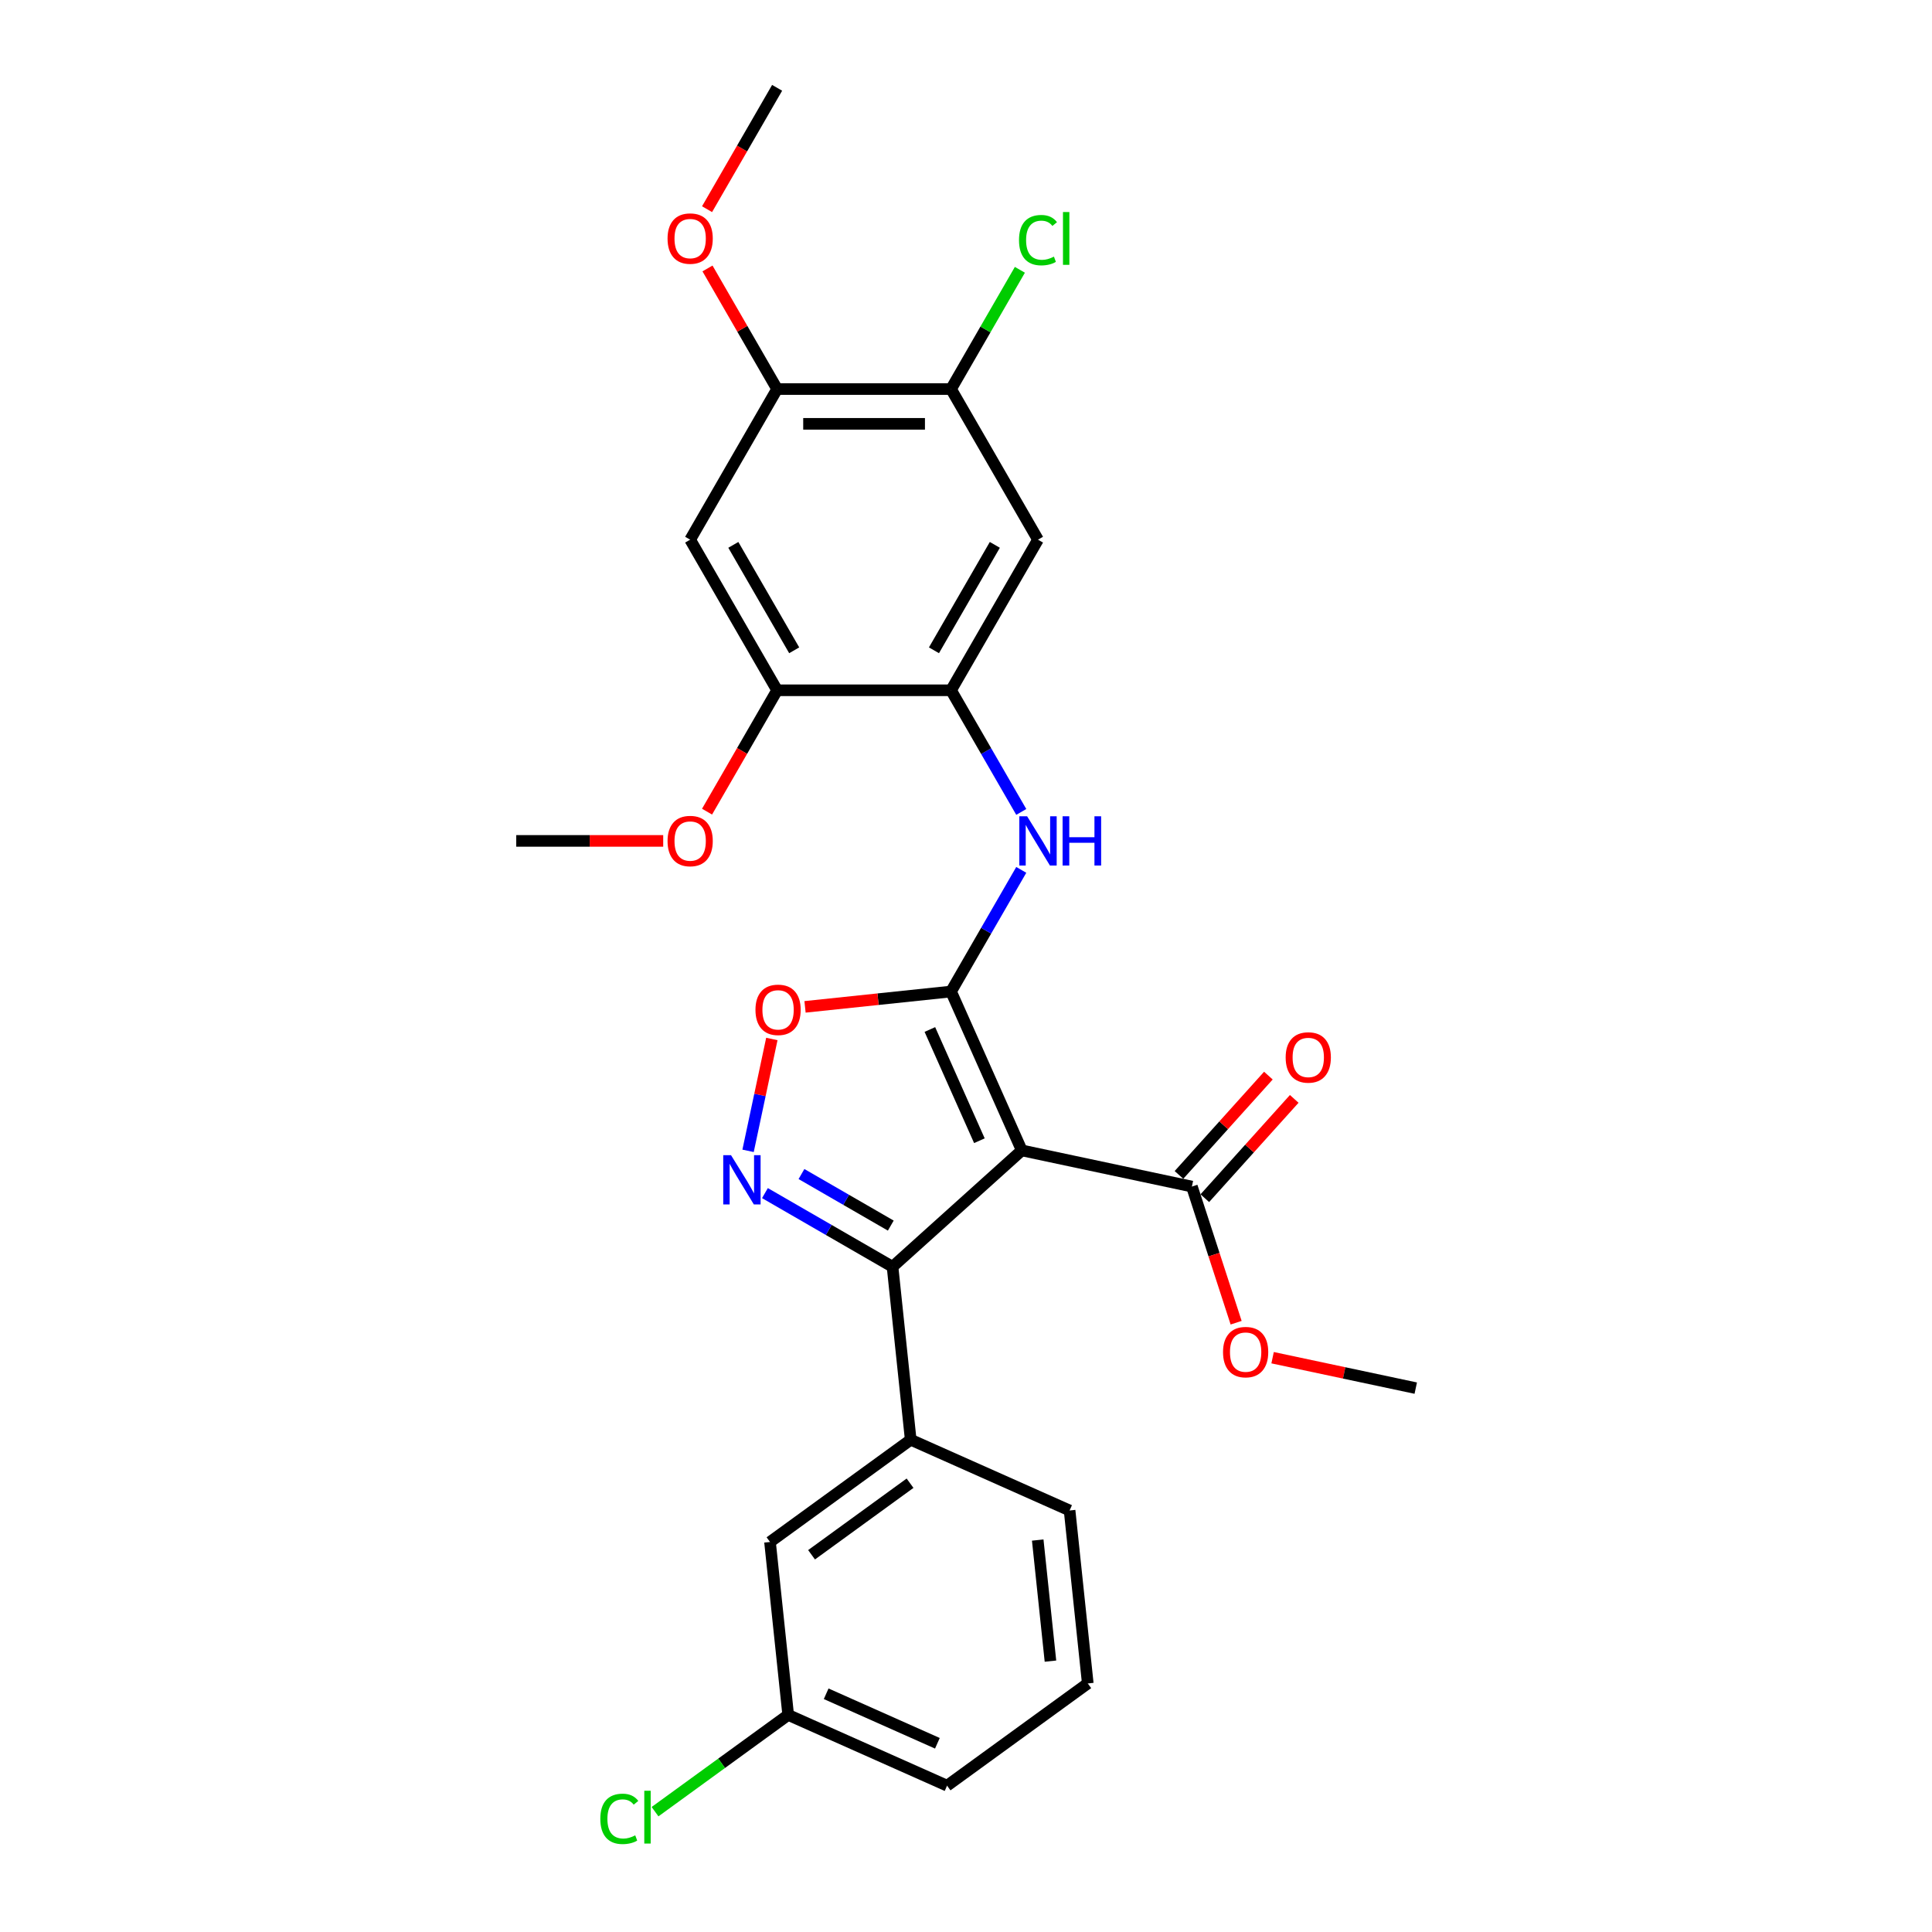 <?xml version='1.0' encoding='iso-8859-1'?>
<svg version='1.1' baseProfile='full'
              xmlns='http://www.w3.org/2000/svg'
                      xmlns:rdkit='http://www.rdkit.org/xml'
                      xmlns:xlink='http://www.w3.org/1999/xlink'
                  xml:space='preserve'
width='1000px' height='1000px' viewBox='0 0 1000 1000'>
<!-- END OF HEADER -->
<rect style='opacity:1.0;fill:#FFFFFF;stroke:none' width='1000' height='1000' x='0' y='0'> </rect>
<path class='bond-0' d='M 528.87,595.445 L 492.256,513.209' style='fill:none;fill-rule:evenodd;stroke:#000000;stroke-width:6px;stroke-linecap:butt;stroke-linejoin:miter;stroke-opacity:1' />
<path class='bond-0' d='M 506.931,590.433 L 481.301,532.867' style='fill:none;fill-rule:evenodd;stroke:#000000;stroke-width:6px;stroke-linecap:butt;stroke-linejoin:miter;stroke-opacity:1' />
<path class='bond-1' d='M 528.87,595.445 L 461.973,655.68' style='fill:none;fill-rule:evenodd;stroke:#000000;stroke-width:6px;stroke-linecap:butt;stroke-linejoin:miter;stroke-opacity:1' />
<path class='bond-6' d='M 528.87,595.445 L 616.922,614.161' style='fill:none;fill-rule:evenodd;stroke:#000000;stroke-width:6px;stroke-linecap:butt;stroke-linejoin:miter;stroke-opacity:1' />
<path class='bond-3' d='M 492.256,513.209 L 454.47,517.18' style='fill:none;fill-rule:evenodd;stroke:#000000;stroke-width:6px;stroke-linecap:butt;stroke-linejoin:miter;stroke-opacity:1' />
<path class='bond-3' d='M 454.47,517.18 L 416.683,521.152' style='fill:none;fill-rule:evenodd;stroke:#FF0000;stroke-width:6px;stroke-linecap:butt;stroke-linejoin:miter;stroke-opacity:1' />
<path class='bond-4' d='M 492.256,513.209 L 510.432,481.728' style='fill:none;fill-rule:evenodd;stroke:#000000;stroke-width:6px;stroke-linecap:butt;stroke-linejoin:miter;stroke-opacity:1' />
<path class='bond-4' d='M 510.432,481.728 L 528.607,450.247' style='fill:none;fill-rule:evenodd;stroke:#0000FF;stroke-width:6px;stroke-linecap:butt;stroke-linejoin:miter;stroke-opacity:1' />
<path class='bond-2' d='M 461.973,655.68 L 428.953,636.616' style='fill:none;fill-rule:evenodd;stroke:#000000;stroke-width:6px;stroke-linecap:butt;stroke-linejoin:miter;stroke-opacity:1' />
<path class='bond-2' d='M 428.953,636.616 L 395.932,617.552' style='fill:none;fill-rule:evenodd;stroke:#0000FF;stroke-width:6px;stroke-linecap:butt;stroke-linejoin:miter;stroke-opacity:1' />
<path class='bond-2' d='M 461.069,634.369 L 437.955,621.024' style='fill:none;fill-rule:evenodd;stroke:#000000;stroke-width:6px;stroke-linecap:butt;stroke-linejoin:miter;stroke-opacity:1' />
<path class='bond-2' d='M 437.955,621.024 L 414.84,607.679' style='fill:none;fill-rule:evenodd;stroke:#0000FF;stroke-width:6px;stroke-linecap:butt;stroke-linejoin:miter;stroke-opacity:1' />
<path class='bond-8' d='M 461.973,655.68 L 471.382,745.206' style='fill:none;fill-rule:evenodd;stroke:#000000;stroke-width:6px;stroke-linecap:butt;stroke-linejoin:miter;stroke-opacity:1' />
<path class='bond-27' d='M 387.202,595.673 L 393.355,566.723' style='fill:none;fill-rule:evenodd;stroke:#0000FF;stroke-width:6px;stroke-linecap:butt;stroke-linejoin:miter;stroke-opacity:1' />
<path class='bond-27' d='M 393.355,566.723 L 399.509,537.772' style='fill:none;fill-rule:evenodd;stroke:#FF0000;stroke-width:6px;stroke-linecap:butt;stroke-linejoin:miter;stroke-opacity:1' />
<path class='bond-5' d='M 528.607,420.252 L 510.432,388.771' style='fill:none;fill-rule:evenodd;stroke:#0000FF;stroke-width:6px;stroke-linecap:butt;stroke-linejoin:miter;stroke-opacity:1' />
<path class='bond-5' d='M 510.432,388.771 L 492.256,357.291' style='fill:none;fill-rule:evenodd;stroke:#000000;stroke-width:6px;stroke-linecap:butt;stroke-linejoin:miter;stroke-opacity:1' />
<path class='bond-7' d='M 492.256,357.291 L 537.266,279.332' style='fill:none;fill-rule:evenodd;stroke:#000000;stroke-width:6px;stroke-linecap:butt;stroke-linejoin:miter;stroke-opacity:1' />
<path class='bond-7' d='M 483.416,336.595 L 514.923,282.024' style='fill:none;fill-rule:evenodd;stroke:#000000;stroke-width:6px;stroke-linecap:butt;stroke-linejoin:miter;stroke-opacity:1' />
<path class='bond-10' d='M 492.256,357.291 L 402.237,357.291' style='fill:none;fill-rule:evenodd;stroke:#000000;stroke-width:6px;stroke-linecap:butt;stroke-linejoin:miter;stroke-opacity:1' />
<path class='bond-14' d='M 623.612,620.185 L 646.753,594.484' style='fill:none;fill-rule:evenodd;stroke:#000000;stroke-width:6px;stroke-linecap:butt;stroke-linejoin:miter;stroke-opacity:1' />
<path class='bond-14' d='M 646.753,594.484 L 669.894,568.784' style='fill:none;fill-rule:evenodd;stroke:#FF0000;stroke-width:6px;stroke-linecap:butt;stroke-linejoin:miter;stroke-opacity:1' />
<path class='bond-14' d='M 610.233,608.138 L 633.374,582.437' style='fill:none;fill-rule:evenodd;stroke:#000000;stroke-width:6px;stroke-linecap:butt;stroke-linejoin:miter;stroke-opacity:1' />
<path class='bond-14' d='M 633.374,582.437 L 656.514,556.737' style='fill:none;fill-rule:evenodd;stroke:#FF0000;stroke-width:6px;stroke-linecap:butt;stroke-linejoin:miter;stroke-opacity:1' />
<path class='bond-17' d='M 616.922,614.161 L 628.371,649.398' style='fill:none;fill-rule:evenodd;stroke:#000000;stroke-width:6px;stroke-linecap:butt;stroke-linejoin:miter;stroke-opacity:1' />
<path class='bond-17' d='M 628.371,649.398 L 639.82,684.634' style='fill:none;fill-rule:evenodd;stroke:#FF0000;stroke-width:6px;stroke-linecap:butt;stroke-linejoin:miter;stroke-opacity:1' />
<path class='bond-11' d='M 537.266,279.332 L 492.256,201.373' style='fill:none;fill-rule:evenodd;stroke:#000000;stroke-width:6px;stroke-linecap:butt;stroke-linejoin:miter;stroke-opacity:1' />
<path class='bond-13' d='M 471.382,745.206 L 398.555,798.118' style='fill:none;fill-rule:evenodd;stroke:#000000;stroke-width:6px;stroke-linecap:butt;stroke-linejoin:miter;stroke-opacity:1' />
<path class='bond-13' d='M 471.041,767.708 L 420.062,804.747' style='fill:none;fill-rule:evenodd;stroke:#000000;stroke-width:6px;stroke-linecap:butt;stroke-linejoin:miter;stroke-opacity:1' />
<path class='bond-21' d='M 471.382,745.206 L 553.619,781.82' style='fill:none;fill-rule:evenodd;stroke:#000000;stroke-width:6px;stroke-linecap:butt;stroke-linejoin:miter;stroke-opacity:1' />
<path class='bond-9' d='M 357.227,279.332 L 402.237,357.291' style='fill:none;fill-rule:evenodd;stroke:#000000;stroke-width:6px;stroke-linecap:butt;stroke-linejoin:miter;stroke-opacity:1' />
<path class='bond-9' d='M 379.57,282.024 L 411.077,336.595' style='fill:none;fill-rule:evenodd;stroke:#000000;stroke-width:6px;stroke-linecap:butt;stroke-linejoin:miter;stroke-opacity:1' />
<path class='bond-12' d='M 357.227,279.332 L 402.237,201.373' style='fill:none;fill-rule:evenodd;stroke:#000000;stroke-width:6px;stroke-linecap:butt;stroke-linejoin:miter;stroke-opacity:1' />
<path class='bond-18' d='M 402.237,357.291 L 384.103,388.699' style='fill:none;fill-rule:evenodd;stroke:#000000;stroke-width:6px;stroke-linecap:butt;stroke-linejoin:miter;stroke-opacity:1' />
<path class='bond-18' d='M 384.103,388.699 L 365.969,420.108' style='fill:none;fill-rule:evenodd;stroke:#FF0000;stroke-width:6px;stroke-linecap:butt;stroke-linejoin:miter;stroke-opacity:1' />
<path class='bond-15' d='M 492.256,201.373 L 510.073,170.513' style='fill:none;fill-rule:evenodd;stroke:#000000;stroke-width:6px;stroke-linecap:butt;stroke-linejoin:miter;stroke-opacity:1' />
<path class='bond-15' d='M 510.073,170.513 L 527.89,139.653' style='fill:none;fill-rule:evenodd;stroke:#00CC00;stroke-width:6px;stroke-linecap:butt;stroke-linejoin:miter;stroke-opacity:1' />
<path class='bond-29' d='M 492.256,201.373 L 402.237,201.373' style='fill:none;fill-rule:evenodd;stroke:#000000;stroke-width:6px;stroke-linecap:butt;stroke-linejoin:miter;stroke-opacity:1' />
<path class='bond-29' d='M 478.753,219.376 L 415.74,219.376' style='fill:none;fill-rule:evenodd;stroke:#000000;stroke-width:6px;stroke-linecap:butt;stroke-linejoin:miter;stroke-opacity:1' />
<path class='bond-19' d='M 402.237,201.373 L 384.217,170.162' style='fill:none;fill-rule:evenodd;stroke:#000000;stroke-width:6px;stroke-linecap:butt;stroke-linejoin:miter;stroke-opacity:1' />
<path class='bond-19' d='M 384.217,170.162 L 366.198,138.951' style='fill:none;fill-rule:evenodd;stroke:#FF0000;stroke-width:6px;stroke-linecap:butt;stroke-linejoin:miter;stroke-opacity:1' />
<path class='bond-16' d='M 398.555,798.118 L 407.965,887.644' style='fill:none;fill-rule:evenodd;stroke:#000000;stroke-width:6px;stroke-linecap:butt;stroke-linejoin:miter;stroke-opacity:1' />
<path class='bond-20' d='M 407.965,887.644 L 373.505,912.681' style='fill:none;fill-rule:evenodd;stroke:#000000;stroke-width:6px;stroke-linecap:butt;stroke-linejoin:miter;stroke-opacity:1' />
<path class='bond-20' d='M 373.505,912.681 L 339.045,937.718' style='fill:none;fill-rule:evenodd;stroke:#00CC00;stroke-width:6px;stroke-linecap:butt;stroke-linejoin:miter;stroke-opacity:1' />
<path class='bond-28' d='M 407.965,887.644 L 490.202,924.259' style='fill:none;fill-rule:evenodd;stroke:#000000;stroke-width:6px;stroke-linecap:butt;stroke-linejoin:miter;stroke-opacity:1' />
<path class='bond-28' d='M 427.623,876.689 L 485.189,902.319' style='fill:none;fill-rule:evenodd;stroke:#000000;stroke-width:6px;stroke-linecap:butt;stroke-linejoin:miter;stroke-opacity:1' />
<path class='bond-24' d='M 658.693,702.741 L 695.743,710.616' style='fill:none;fill-rule:evenodd;stroke:#FF0000;stroke-width:6px;stroke-linecap:butt;stroke-linejoin:miter;stroke-opacity:1' />
<path class='bond-24' d='M 695.743,710.616 L 732.792,718.491' style='fill:none;fill-rule:evenodd;stroke:#000000;stroke-width:6px;stroke-linecap:butt;stroke-linejoin:miter;stroke-opacity:1' />
<path class='bond-25' d='M 343.274,435.25 L 305.241,435.25' style='fill:none;fill-rule:evenodd;stroke:#FF0000;stroke-width:6px;stroke-linecap:butt;stroke-linejoin:miter;stroke-opacity:1' />
<path class='bond-25' d='M 305.241,435.25 L 267.208,435.25' style='fill:none;fill-rule:evenodd;stroke:#000000;stroke-width:6px;stroke-linecap:butt;stroke-linejoin:miter;stroke-opacity:1' />
<path class='bond-26' d='M 365.969,108.272 L 384.103,76.863' style='fill:none;fill-rule:evenodd;stroke:#FF0000;stroke-width:6px;stroke-linecap:butt;stroke-linejoin:miter;stroke-opacity:1' />
<path class='bond-26' d='M 384.103,76.863 L 402.237,45.455' style='fill:none;fill-rule:evenodd;stroke:#000000;stroke-width:6px;stroke-linecap:butt;stroke-linejoin:miter;stroke-opacity:1' />
<path class='bond-22' d='M 553.619,781.82 L 563.029,871.347' style='fill:none;fill-rule:evenodd;stroke:#000000;stroke-width:6px;stroke-linecap:butt;stroke-linejoin:miter;stroke-opacity:1' />
<path class='bond-22' d='M 537.125,797.131 L 543.712,859.8' style='fill:none;fill-rule:evenodd;stroke:#000000;stroke-width:6px;stroke-linecap:butt;stroke-linejoin:miter;stroke-opacity:1' />
<path class='bond-23' d='M 563.029,871.347 L 490.202,924.259' style='fill:none;fill-rule:evenodd;stroke:#000000;stroke-width:6px;stroke-linecap:butt;stroke-linejoin:miter;stroke-opacity:1' />
<path  class='atom-3' d='M 378.379 597.924
L 386.732 611.427
Q 387.561 612.759, 388.893 615.171
Q 390.225 617.584, 390.297 617.728
L 390.297 597.924
L 393.682 597.924
L 393.682 623.417
L 390.189 623.417
L 381.223 608.654
Q 380.179 606.926, 379.063 604.945
Q 377.983 602.965, 377.659 602.353
L 377.659 623.417
L 374.346 623.417
L 374.346 597.924
L 378.379 597.924
' fill='#0000FF'/>
<path  class='atom-4' d='M 391.027 522.69
Q 391.027 516.569, 394.052 513.148
Q 397.077 509.727, 402.73 509.727
Q 408.383 509.727, 411.408 513.148
Q 414.432 516.569, 414.432 522.69
Q 414.432 528.884, 411.372 532.412
Q 408.311 535.905, 402.73 535.905
Q 397.113 535.905, 394.052 532.412
Q 391.027 528.92, 391.027 522.69
M 402.73 533.024
Q 406.619 533.024, 408.707 530.432
Q 410.832 527.803, 410.832 522.69
Q 410.832 517.685, 408.707 515.165
Q 406.619 512.608, 402.73 512.608
Q 398.841 512.608, 396.717 515.129
Q 394.628 517.649, 394.628 522.69
Q 394.628 527.839, 396.717 530.432
Q 398.841 533.024, 402.73 533.024
' fill='#FF0000'/>
<path  class='atom-5' d='M 531.631 422.503
L 539.984 436.006
Q 540.813 437.338, 542.145 439.751
Q 543.477 442.163, 543.549 442.307
L 543.549 422.503
L 546.934 422.503
L 546.934 447.996
L 543.441 447.996
L 534.475 433.233
Q 533.431 431.505, 532.315 429.524
Q 531.235 427.544, 530.91 426.932
L 530.91 447.996
L 527.598 447.996
L 527.598 422.503
L 531.631 422.503
' fill='#0000FF'/>
<path  class='atom-5' d='M 549.995 422.503
L 553.451 422.503
L 553.451 433.341
L 566.486 433.341
L 566.486 422.503
L 569.943 422.503
L 569.943 447.996
L 566.486 447.996
L 566.486 436.222
L 553.451 436.222
L 553.451 447.996
L 549.995 447.996
L 549.995 422.503
' fill='#0000FF'/>
<path  class='atom-15' d='M 665.455 547.336
Q 665.455 541.215, 668.479 537.794
Q 671.504 534.373, 677.157 534.373
Q 682.81 534.373, 685.835 537.794
Q 688.86 541.215, 688.86 547.336
Q 688.86 553.529, 685.799 557.058
Q 682.738 560.551, 677.157 560.551
Q 671.54 560.551, 668.479 557.058
Q 665.455 553.565, 665.455 547.336
M 677.157 557.67
Q 681.046 557.67, 683.134 555.078
Q 685.259 552.449, 685.259 547.336
Q 685.259 542.331, 683.134 539.81
Q 681.046 537.254, 677.157 537.254
Q 673.268 537.254, 671.144 539.774
Q 669.055 542.295, 669.055 547.336
Q 669.055 552.485, 671.144 555.078
Q 673.268 557.67, 677.157 557.67
' fill='#FF0000'/>
<path  class='atom-16' d='M 527.436 124.296
Q 527.436 117.958, 530.388 114.646
Q 533.377 111.297, 539.03 111.297
Q 544.287 111.297, 547.096 115.006
L 544.719 116.95
Q 542.667 114.25, 539.03 114.25
Q 535.177 114.25, 533.125 116.842
Q 531.108 119.399, 531.108 124.296
Q 531.108 129.337, 533.197 131.929
Q 535.321 134.522, 539.426 134.522
Q 542.235 134.522, 545.512 132.83
L 546.52 135.53
Q 545.187 136.394, 543.171 136.898
Q 541.155 137.403, 538.922 137.403
Q 533.377 137.403, 530.388 134.018
Q 527.436 130.633, 527.436 124.296
' fill='#00CC00'/>
<path  class='atom-16' d='M 550.193 109.749
L 553.505 109.749
L 553.505 137.078
L 550.193 137.078
L 550.193 109.749
' fill='#00CC00'/>
<path  class='atom-18' d='M 633.037 699.847
Q 633.037 693.726, 636.062 690.305
Q 639.087 686.884, 644.74 686.884
Q 650.393 686.884, 653.418 690.305
Q 656.442 693.726, 656.442 699.847
Q 656.442 706.04, 653.382 709.569
Q 650.321 713.062, 644.74 713.062
Q 639.123 713.062, 636.062 709.569
Q 633.037 706.076, 633.037 699.847
M 644.74 710.181
Q 648.629 710.181, 650.717 707.589
Q 652.842 704.96, 652.842 699.847
Q 652.842 694.842, 650.717 692.321
Q 648.629 689.765, 644.74 689.765
Q 640.851 689.765, 638.727 692.285
Q 636.638 694.806, 636.638 699.847
Q 636.638 704.996, 638.727 707.589
Q 640.851 710.181, 644.74 710.181
' fill='#FF0000'/>
<path  class='atom-19' d='M 345.525 435.322
Q 345.525 429.2, 348.549 425.78
Q 351.574 422.359, 357.227 422.359
Q 362.88 422.359, 365.905 425.78
Q 368.93 429.2, 368.93 435.322
Q 368.93 441.515, 365.869 445.044
Q 362.808 448.536, 357.227 448.536
Q 351.61 448.536, 348.549 445.044
Q 345.525 441.551, 345.525 435.322
M 357.227 445.656
Q 361.116 445.656, 363.204 443.063
Q 365.329 440.435, 365.329 435.322
Q 365.329 430.317, 363.204 427.796
Q 361.116 425.239, 357.227 425.239
Q 353.338 425.239, 351.214 427.76
Q 349.125 430.281, 349.125 435.322
Q 349.125 440.471, 351.214 443.063
Q 353.338 445.656, 357.227 445.656
' fill='#FF0000'/>
<path  class='atom-20' d='M 345.525 123.486
Q 345.525 117.364, 348.549 113.944
Q 351.574 110.523, 357.227 110.523
Q 362.88 110.523, 365.905 113.944
Q 368.93 117.364, 368.93 123.486
Q 368.93 129.679, 365.869 133.208
Q 362.808 136.7, 357.227 136.7
Q 351.61 136.7, 348.549 133.208
Q 345.525 129.715, 345.525 123.486
M 357.227 133.82
Q 361.116 133.82, 363.204 131.227
Q 365.329 128.599, 365.329 123.486
Q 365.329 118.481, 363.204 115.96
Q 361.116 113.403, 357.227 113.403
Q 353.338 113.403, 351.214 115.924
Q 349.125 118.444, 349.125 123.486
Q 349.125 128.635, 351.214 131.227
Q 353.338 133.82, 357.227 133.82
' fill='#FF0000'/>
<path  class='atom-21' d='M 310.725 941.439
Q 310.725 935.101, 313.677 931.789
Q 316.666 928.44, 322.319 928.44
Q 327.576 928.44, 330.385 932.149
L 328.008 934.093
Q 325.956 931.392, 322.319 931.392
Q 318.466 931.392, 316.414 933.985
Q 314.397 936.542, 314.397 941.439
Q 314.397 946.48, 316.486 949.072
Q 318.61 951.665, 322.715 951.665
Q 325.524 951.665, 328.8 949.972
L 329.809 952.673
Q 328.476 953.537, 326.46 954.041
Q 324.443 954.545, 322.211 954.545
Q 316.666 954.545, 313.677 951.161
Q 310.725 947.776, 310.725 941.439
' fill='#00CC00'/>
<path  class='atom-21' d='M 333.481 926.892
L 336.794 926.892
L 336.794 954.221
L 333.481 954.221
L 333.481 926.892
' fill='#00CC00'/>
</svg>
